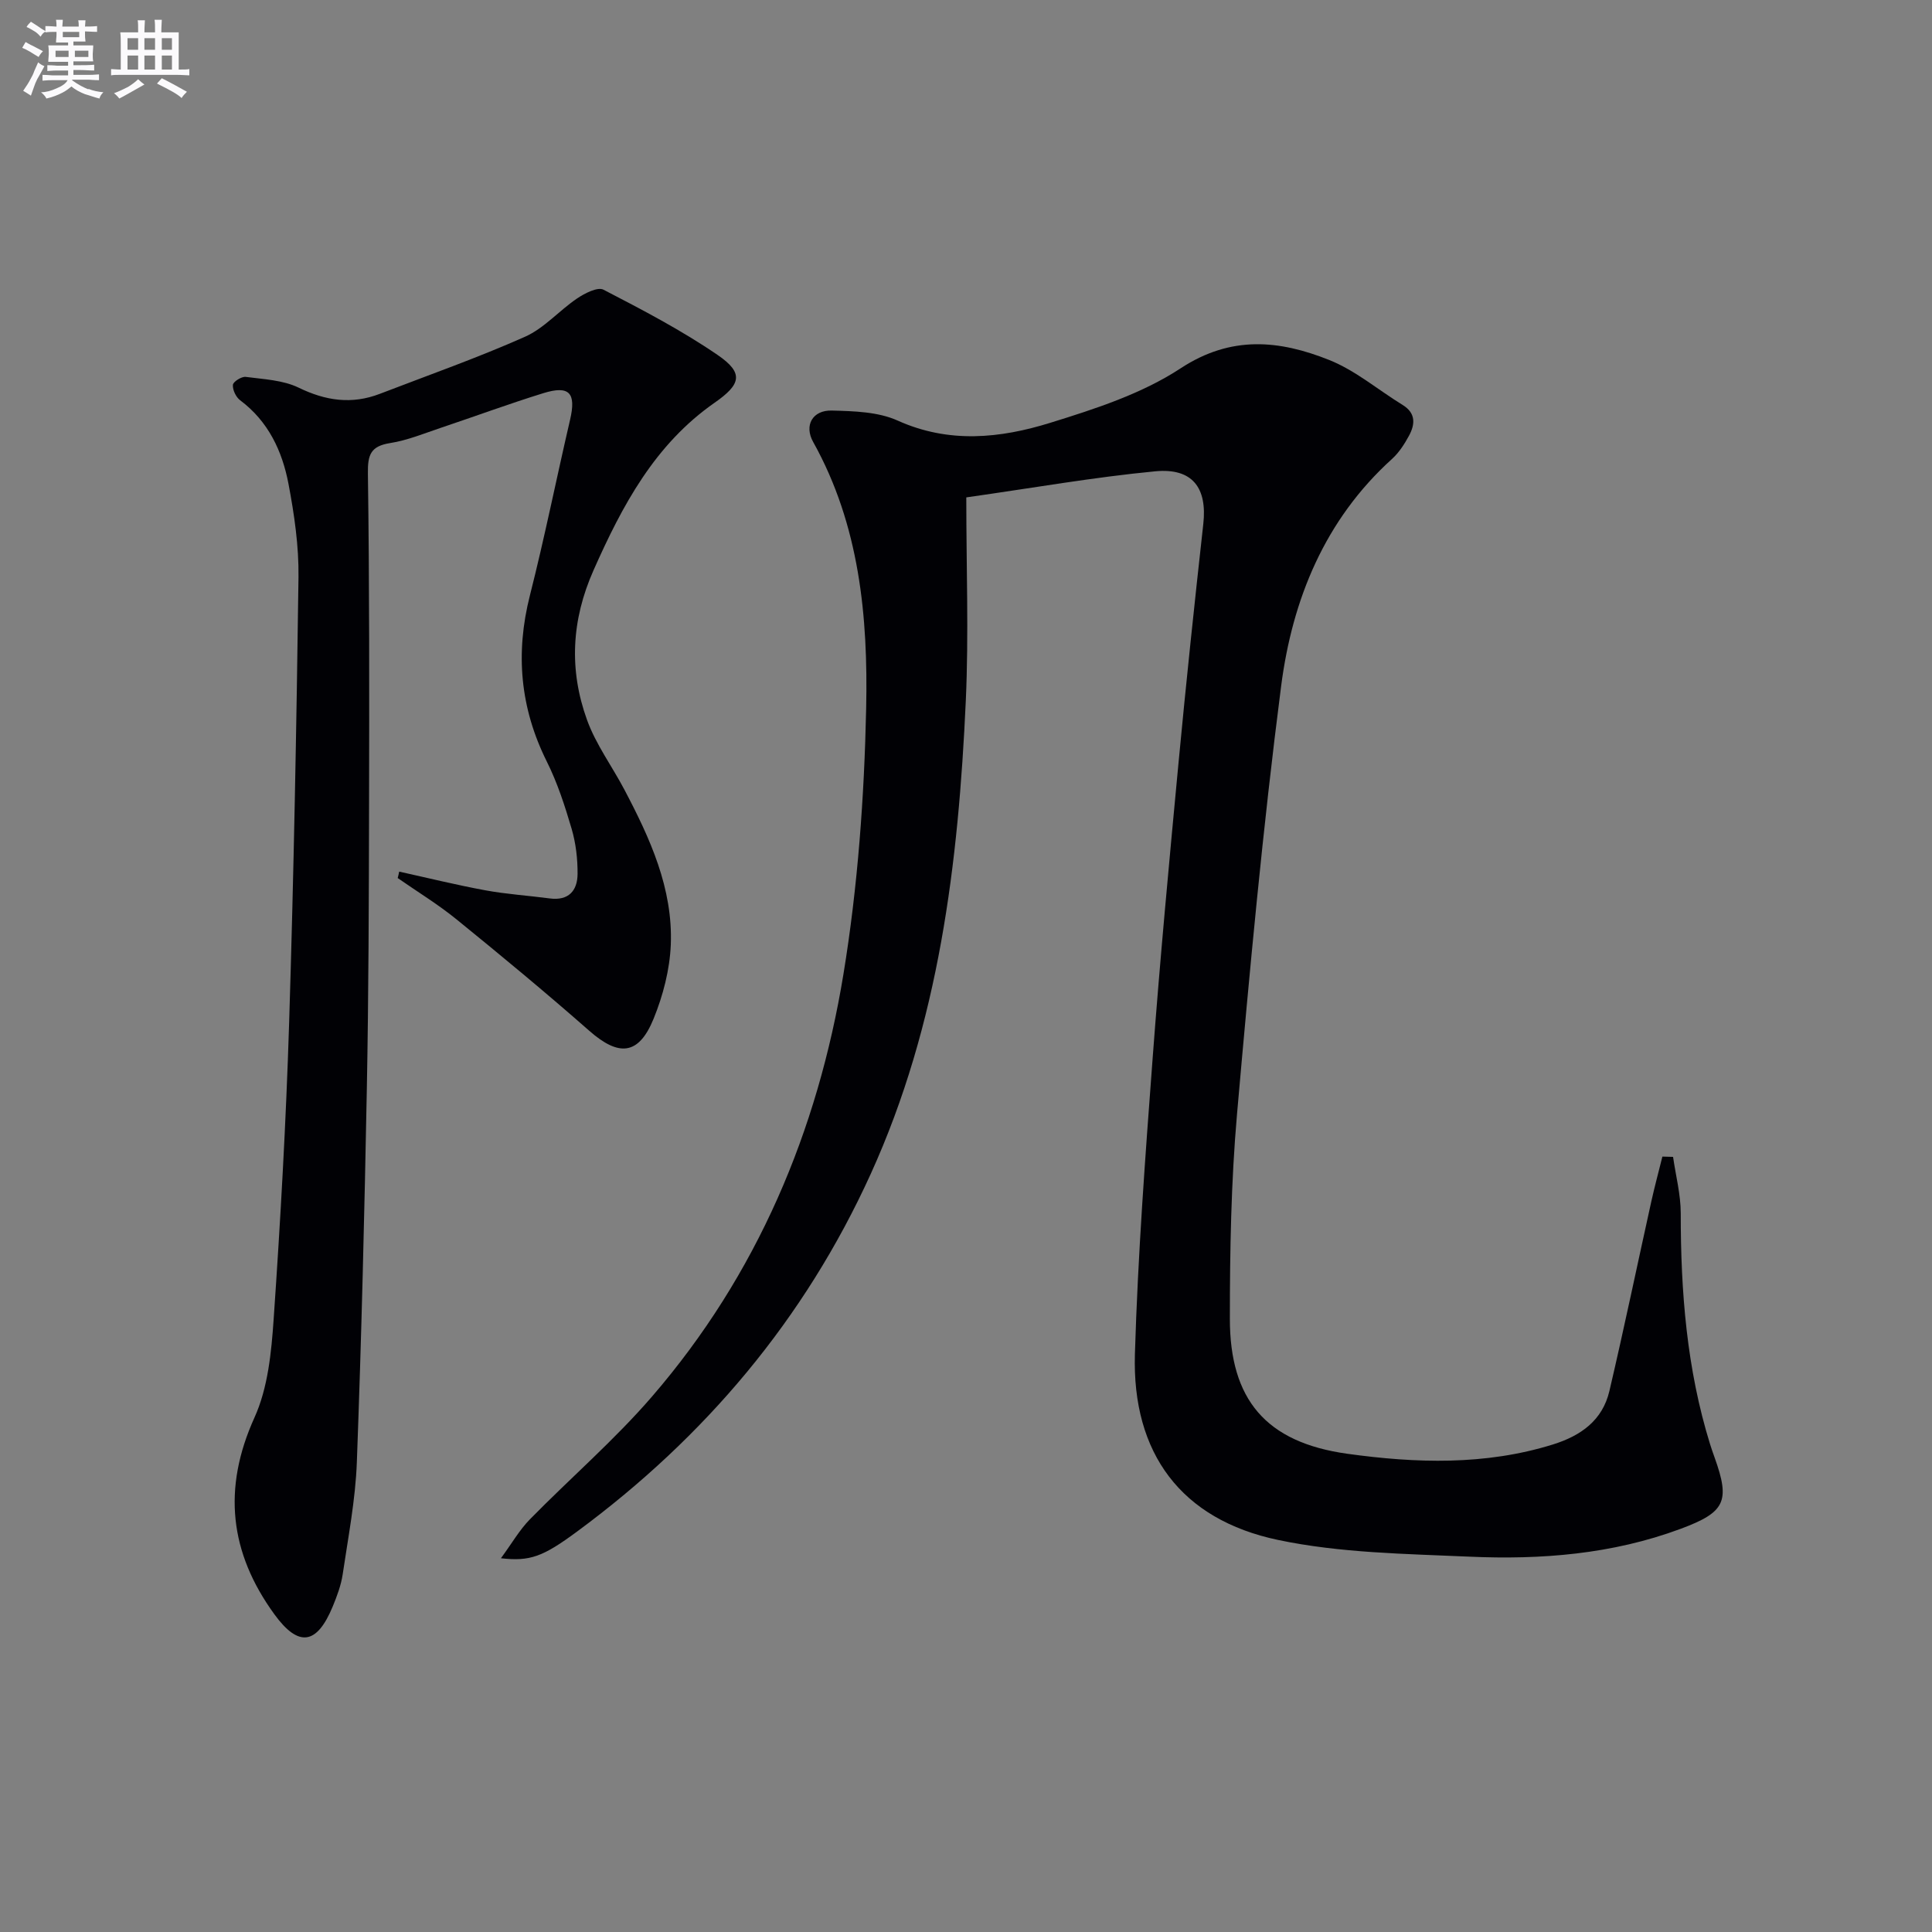 <svg enable-background="new 0 0 400 400" viewBox="0 0 400 400" xmlns="http://www.w3.org/2000/svg"><rect x="0" y="0" width="400" height="400" fill="#808080" stroke="none"/><path d="m200.06 102.98c0 14.52.52 28.33-.1 42.08-1.53 33.64-5.52 66.84-19.69 98-13.7 30.11-34.3 54.48-60.79 74.03-7.09 5.23-9.72 6.21-15.77 5.53 2.28-3.1 3.84-5.85 5.98-8.04 8.38-8.55 17.52-16.42 25.32-25.46 21.74-25.19 34.29-54.95 39.62-87.46 2.97-18.13 4.31-36.65 4.7-55.03.4-18.95-1.37-37.91-10.97-55.12-1.93-3.45-.12-6.62 3.86-6.51 4.59.12 9.58.25 13.64 2.08 10.63 4.79 21.23 3.67 31.58.46 9.3-2.88 18.96-6.01 26.99-11.28 10.49-6.89 20.47-5.83 30.74-1.74 5.45 2.17 10.15 6.2 15.23 9.32 2.77 1.7 2.59 4.01 1.32 6.37-.94 1.73-2.07 3.49-3.51 4.8-13.94 12.61-20.64 29.09-22.96 47-3.8 29.46-6.54 59.07-9.14 88.67-1.23 14.06-1.48 28.24-1.48 42.37 0 16.66 7.41 25.59 24.34 27.94 14.13 1.96 28.49 2.44 42.52-1.92 5.84-1.82 10.29-5 11.72-11.08 3.06-13.06 5.79-26.2 8.69-39.3.69-3.09 1.52-6.16 2.28-9.23.74.02 1.47.04 2.21.06.56 3.9 1.59 7.8 1.59 11.7-.01 16.2 1.24 32.21 6.07 47.78.29.95.63 1.88.96 2.82 3.24 9.05 2.16 11.28-7.06 14.71-14.14 5.26-28.88 6.42-43.73 5.76-13.25-.59-26.73-.75-39.61-3.46-20.07-4.22-30.25-17.95-29.64-38.49.61-20.43 2.14-40.83 3.67-61.22 1.52-20.38 3.43-40.73 5.35-61.08 1.56-16.54 3.31-33.05 5.14-49.56.83-7.45-2.21-11.64-9.95-10.9-12.67 1.21-25.22 3.43-39.12 5.4z" fill="#010105"/><path d="m82.65 180.46c5.94 1.31 11.86 2.77 17.84 3.87 4.4.81 8.89 1.09 13.33 1.68 3.91.52 5.73-1.61 5.76-5.06.02-3.11-.35-6.34-1.22-9.32-1.4-4.76-2.95-9.56-5.16-13.98-5.52-11.09-6.53-22.39-3.49-34.37 3.06-12.05 5.5-24.26 8.32-36.38 1.29-5.54-.13-7.18-5.57-5.49-7.13 2.21-14.13 4.8-21.21 7.17-3.46 1.16-6.9 2.59-10.46 3.15-4.05.64-4.68 2.4-4.62 6.32.32 22.79.29 45.58.24 68.38-.04 19.66-.09 39.32-.46 58.97-.49 25.79-1.11 51.58-2.07 77.35-.29 7.76-1.79 15.49-2.93 23.2-.34 2.27-1.18 4.51-2.06 6.65-3.29 7.96-7.08 8.51-12.09 1.61-9.26-12.74-10.78-26.01-4.11-40.73 2.79-6.16 3.5-13.52 3.97-20.41 1.41-20.4 2.56-40.82 3.2-61.26.96-30.77 1.53-61.56 1.94-92.35.08-6.42-.87-12.94-2.07-19.27-1.29-6.79-4.17-12.95-10.01-17.32-.87-.65-1.58-2.15-1.5-3.19.05-.65 1.8-1.76 2.65-1.65 3.71.49 7.7.65 10.96 2.23 5.61 2.73 11.01 3.51 16.81 1.28 10.05-3.87 20.23-7.45 30.06-11.82 3.98-1.77 7.08-5.43 10.78-7.93 1.58-1.07 4.26-2.44 5.47-1.81 8.05 4.17 16.16 8.4 23.62 13.51 5.51 3.77 4.82 6.1-.62 9.89-12.37 8.62-19.11 21.26-25.06 34.67-4.6 10.36-5.1 20.65-1.35 31.01 1.84 5.09 5.2 9.61 7.75 14.46 5.3 10.06 10.05 20.43 9.59 32.07-.21 5.17-1.6 10.52-3.56 15.33-3.09 7.57-7.19 7.88-13.32 2.49-8.99-7.9-18.21-15.54-27.5-23.08-3.84-3.12-8.1-5.71-12.16-8.54.12-.44.22-.88.31-1.33z" fill="#010105"/><g fill="#fbfafc"><path d="m6.8 9.5c.6.3 1.3.7 2.1 1.1-.4.4-.7.8-.9 1.2-.7-.4-1.3-.8-1.8-1.1s-1.1-.6-1.6-.8c.2-.4.5-.8.7-1.2.4.2.8.5 1.5.8zm.9 6.9c-.3.6-.5 1.1-.7 1.7s-.4 1.1-.6 1.7c-.6-.4-1.1-.7-1.6-1 .7-1 1.2-1.8 1.5-2.4.3-.5.6-1.1.8-1.7.3-.6.5-1.2.8-1.8.3.3.8.6 1.3.8-.7 1.3-1.2 2.2-1.5 2.7zm.1-11c.4.3 1 .7 1.7 1.1-.5.2-.8.6-1.1 1.1-.5-.6-1-1-1.4-1.2s-.9-.6-1.5-.8c.2-.4.5-.7.9-1.1.5.3.9.6 1.4.9zm10.5 13c1 .4 2 .6 3.1.7-.4.4-.7.8-.8 1.3-.9-.2-1.9-.6-3-.9-1-.4-2-.9-2.8-1.6-.5.4-1.1.9-1.9 1.3s-1.9.9-3.3 1.2c-.1-.3-.5-.8-1.1-1.3 1 0 2.1-.3 3.2-.8 1.2-.5 1.9-1 2.3-1.7h-3.2c-.4 0-1 0-2 .1v-1.2c1 0 1.7.1 2 .1h3.3v-1h-2.3c-.2 0-.9 0-2 .1v-1.2c1.2 0 1.9.1 2 .1h2.3v-.8h-4.1c0-.7.1-1.2.1-1.6 0-.5 0-1.1-.1-1.8h4.1v-.6h-2.5c0-.6.1-1.1.1-1.6v-.6h-.5c-.4 0-1 0-1.8.1v-1.3c1.2 0 1.9.1 2.1.1h.2c0-.3 0-.8-.1-1.4h1.4c0 .6-.1 1-.1 1.4h3.4c0-.4 0-.8-.1-1.3h1.5c0 .4-.1.9-.1 1.3.7 0 1.5 0 2.5-.1v1.2c-1 0-1.8-.1-2.5-.1v.6c0 .3 0 .8.1 1.5h-2.5v.8h4.1c0 .7-.1 1.3-.1 1.8s0 1 .1 1.5h-4.1v.8h1.4c.8 0 1.8 0 2.9-.1v1.2c-1 0-1.9-.1-2.8-.1h-1.5v1h3.2c.3 0 1 0 2.1-.1v1.2c-1.1 0-1.8-.1-2.1-.1h-3.4l-.1.1c1.4 1 2.4 1.5 3.4 1.9zm-4.1-6.6v-1.3h-2.7v1.3zm2.2-4.1v-1.1h-3.4v1.1zm1.9 4.1v-1.3h-2.8v1.3z"/><path d="m37 6.7v2.3 5.4c1 0 1.8 0 2.2-.1v1.3c-.6 0-1.5-.1-2.5-.1h-11.9c-.7 0-1.3 0-1.8.1v-1.3c.5 0 1.1.1 2 .1v-5.2c0-1 0-1.8-.1-2.5h3.7c0-1.3 0-2.1-.1-2.5h1.5c0 .4-.1 1.3-.1 2.5h2.2c0-1.2 0-2.1-.1-2.6h1.5c0 .4-.1 1.3-.1 2.6zm-12.3 13.7c-.3-.4-.7-.8-1.1-1.1 1.1-.4 2.1-.9 2.9-1.3.8-.5 1.5-1 2.1-1.6.4.4.9.8 1.3 1.1-2.5 1.4-4.2 2.4-5.2 2.9zm3.9-10.1v-2.4h-2.2v2.4zm0 4.1v-2.9h-2.2v2.9zm3.5-4.1v-2.4h-2.2v2.4zm0 4.1v-2.9h-2.2v2.9zm.4 2.9 1-1.1c.6.3 1.4.7 2.5 1.3s2 1.1 2.7 1.5c-.4.4-.8.8-1.1 1.3-.8-.8-2.5-1.7-5.1-3zm3.1-7v-2.4h-2.1v2.4zm0 4.1v-2.9h-2.1v2.9z"/></g></svg>